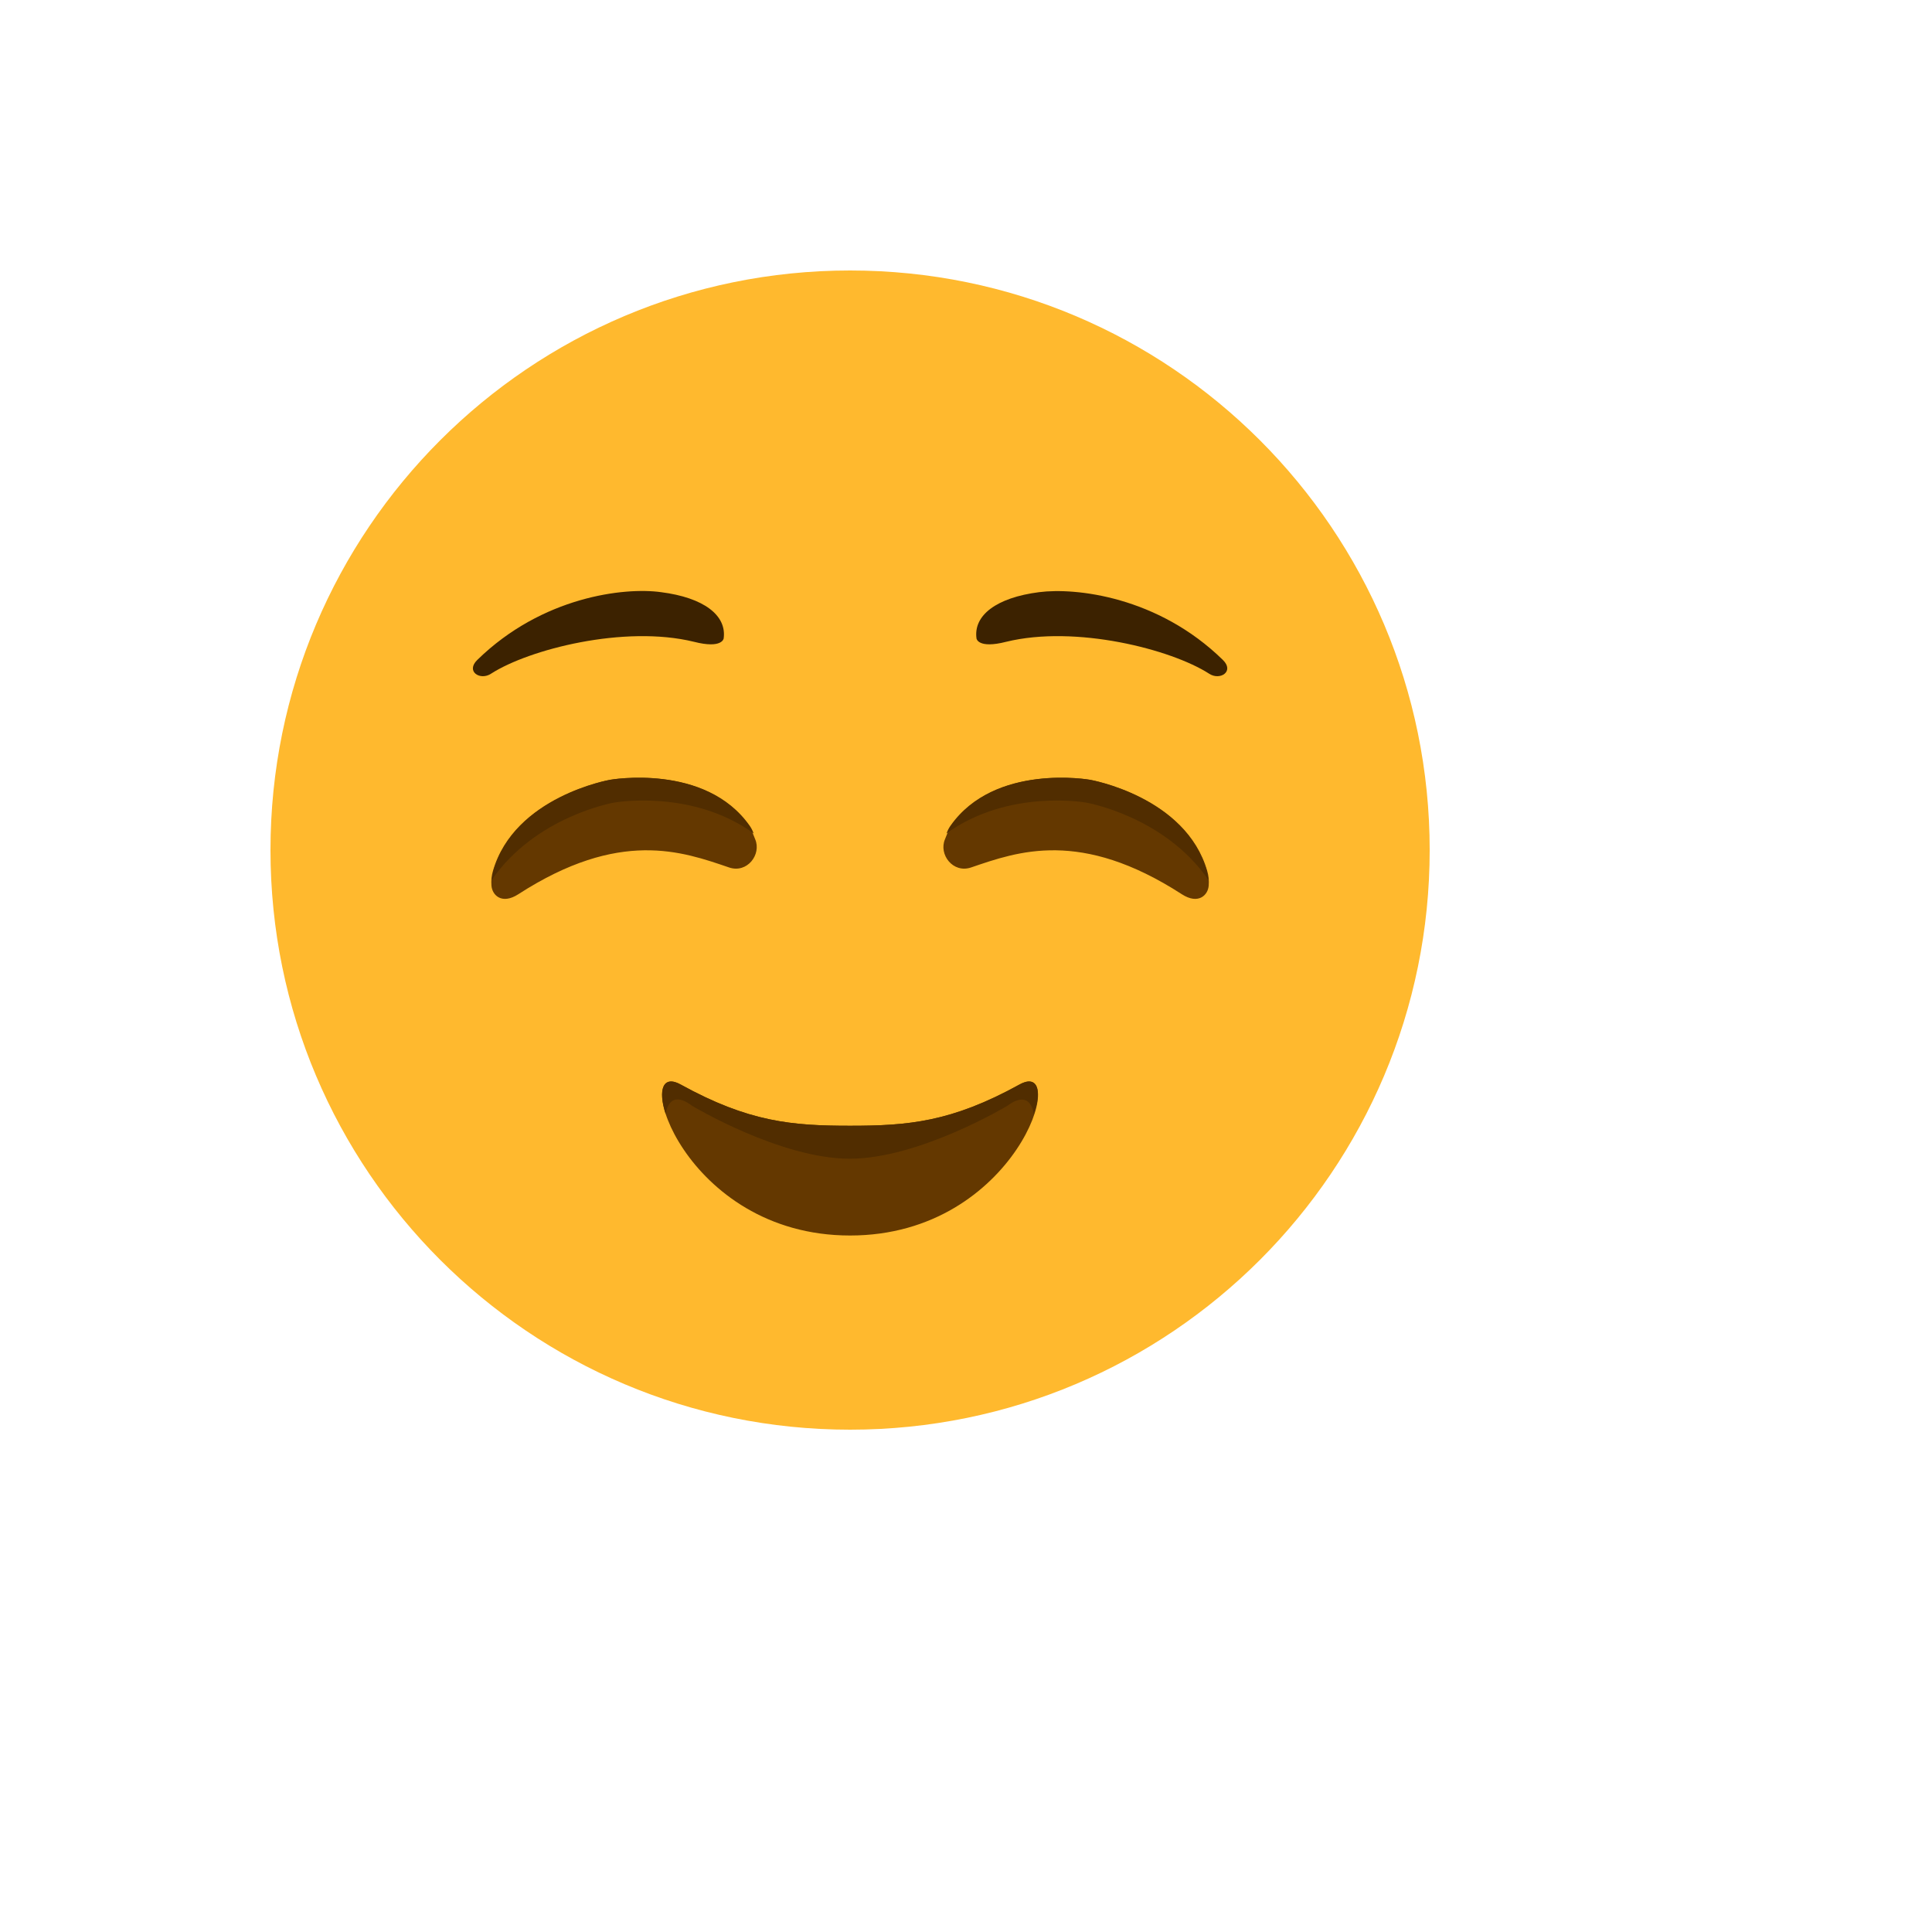 <svg xmlns="http://www.w3.org/2000/svg" version="1.1" xmlns:xlink="http://www.w3.org/1999/xlink" width="100%" height="100%" id="svgWorkerArea" viewBox="-25 -25 625 625" xmlns:idraw="https://idraw.muisca.co" style="background: white;"><defs id="defsdoc"><pattern id="patternBool" x="0" y="0" width="10" height="10" patternUnits="userSpaceOnUse" patternTransform="rotate(35)"><circle cx="5" cy="5" r="4" style="stroke: none;fill: #ff000070;"></circle></pattern><radialGradient id="paint0_radial" cx="0" cy="0" r="1" gradientUnits="userSpaceOnUse" gradientTransform="translate(34.004 27.649) scale(36.766)">
<stop stop-color="#FFE030" id="stopImp-878882650"></stop>
<stop offset="1" stop-color="#FFB92E" id="stopImp-633889670"></stop>
</radialGradient><radialGradient id="paint1_radial" cx="0" cy="0" r="1" gradientUnits="userSpaceOnUse" gradientTransform="translate(34.004 27.649) scale(28.925)">
<stop stop-color="#FFEA5F" id="stopImp-637261543"></stop>
<stop offset="1" stop-color="#FFBC47" stop-opacity="0" id="stopImp-464930607"></stop>
</radialGradient><radialGradient id="paint2_radial" cx="0" cy="0" r="1" gradientUnits="userSpaceOnUse" gradientTransform="translate(23.396 47.582) rotate(-2.77) scale(12.819 10.143)">
<stop stop-color="#FF4C00" id="stopImp-347928476"></stop>
<stop offset="0.154" stop-color="#FF4C00" id="stopImp-193400724"></stop>
<stop offset="0.179" stop-color="#FF4C00" id="stopImp-593114971"></stop>
<stop offset="0.4" stop-color="#FB4C0B" stop-opacity="0.732" id="stopImp-922646199"></stop>
<stop offset="0.78" stop-color="#EF4B27" stop-opacity="0.268" id="stopImp-570565571"></stop>
<stop offset="1" stop-color="#E74A3A" stop-opacity="0" id="stopImp-101793335"></stop>
</radialGradient><radialGradient id="paint3_radial" cx="0" cy="0" r="1" gradientUnits="userSpaceOnUse" gradientTransform="translate(56.595 47.582) rotate(-177.23) scale(12.819 10.143)">
<stop stop-color="#FF4C00" id="stopImp-645716197"></stop>
<stop offset="0.154" stop-color="#FF4C00" id="stopImp-803854685"></stop>
<stop offset="0.179" stop-color="#FF4C00" id="stopImp-511829009"></stop>
<stop offset="0.4" stop-color="#FB4C0B" stop-opacity="0.732" id="stopImp-817250207"></stop>
<stop offset="0.78" stop-color="#EF4B27" stop-opacity="0.268" id="stopImp-857096855"></stop>
<stop offset="1" stop-color="#E74A3A" stop-opacity="0" id="stopImp-406985567"></stop>
</radialGradient><linearGradient id="paint4_linear" x1="40" y1="48.849" x2="40" y2="56.017" gradientUnits="userSpaceOnUse">
<stop offset="0.001" stop-color="#3C2200" id="stopImp-149398827"></stop>
<stop offset="1" stop-color="#512D00" id="stopImp-988480168"></stop>
</linearGradient><linearGradient id="paint5_linear" x1="26.709" y1="30.051" x2="27.136" y2="26.868" gradientUnits="userSpaceOnUse">
<stop offset="0.001" stop-color="#3C2200" id="stopImp-951797102"></stop>
<stop offset="1" stop-color="#7A4400" id="stopImp-124119420"></stop>
</linearGradient><linearGradient id="paint6_linear" x1="53.291" y1="30.051" x2="52.864" y2="26.868" gradientUnits="userSpaceOnUse">
<stop offset="0.001" stop-color="#3C2200" id="stopImp-531208952"></stop>
<stop offset="1" stop-color="#7A4400" id="stopImp-501339818"></stop>
</linearGradient><radialGradient id="paint7_radial" cx="0" cy="0" r="1" gradientUnits="userSpaceOnUse" gradientTransform="translate(52.136 39.13) rotate(9.981) scale(5.477 2.643)">
<stop offset="0.001" stop-color="#7A4400" id="stopImp-791962566"></stop>
<stop offset="1" stop-color="#643800" id="stopImp-355384275"></stop>
</radialGradient><linearGradient id="paint8_linear" x1="52.929" y1="34.722" x2="52.335" y2="38.211" gradientUnits="userSpaceOnUse">
<stop offset="0.001" stop-color="#3C2200" id="stopImp-591056358"></stop>
<stop offset="1" stop-color="#512D00" id="stopImp-879719213"></stop>
</linearGradient><radialGradient id="paint9_radial" cx="0" cy="0" r="1" gradientUnits="userSpaceOnUse" gradientTransform="translate(27.943 39.043) rotate(170.019) scale(5.477 2.643)">
<stop offset="0.001" stop-color="#7A4400" id="stopImp-289986767"></stop>
<stop offset="1" stop-color="#643800" id="stopImp-823889062"></stop>
</radialGradient><linearGradient id="paint10_linear" x1="27.021" y1="34.693" x2="27.614" y2="38.181" gradientUnits="userSpaceOnUse">
<stop offset="0.001" stop-color="#3C2200" id="stopImp-527992547"></stop>
<stop offset="1" stop-color="#512D00" id="stopImp-89296731"></stop>
</linearGradient></defs><g id="fileImp-788221042" class="cosito"><path id="pathImp-350616498" fill="url(#paint0_radial)" class="grouped" d="M250 437.5C353.553 437.5 437.5 353.553 437.5 250 437.5 146.447 353.553 62.5 250 62.5 146.447 62.5 62.5 146.447 62.5 250 62.5 353.553 146.447 437.5 250 437.5 250 437.5 250 437.5 250 437.5"></path><path id="pathImp-596602899" fill="url(#paint1_radial)" opacity="0.5" class="grouped" d="M250 437.5C353.553 437.5 437.5 353.553 437.5 250 437.5 146.447 353.553 62.5 250 62.5 146.447 62.5 62.5 146.447 62.5 250 62.5 353.553 146.447 437.5 250 437.5 250 437.5 250 437.5 250 437.5"></path><path id="pathImp-554948605" fill="url(#paint2_radial)" opacity="0.5" class="grouped" d="M250 437.5C353.553 437.5 437.5 353.553 437.5 250 437.5 146.447 353.553 62.5 250 62.5 146.447 62.5 62.5 146.447 62.5 250 62.5 353.553 146.447 437.5 250 437.5 250 437.5 250 437.5 250 437.5"></path><path id="pathImp-258327881" fill="url(#paint3_radial)" opacity="0.5" class="grouped" d="M250 437.5C353.553 437.5 437.5 353.553 437.5 250 437.5 146.447 353.553 62.5 250 62.5 146.447 62.5 62.5 146.447 62.5 250 62.5 353.553 146.447 437.5 250 437.5 250 437.5 250 437.5 250 437.5"></path><path id="pathImp-647932459" fill="#643800" class="grouped" d="M249.999 374.686C195.976 374.686 178.749 316.796 195.156 325.82 217.187 338.007 231.25 339.179 249.999 339.179 268.749 339.179 282.695 338.007 304.843 325.82 321.249 316.796 304.022 374.686 249.999 374.686 249.999 374.686 249.999 374.686 249.999 374.686"></path><path id="pathImp-821759725" fill="url(#paint4_linear)" class="grouped" d="M304.844 325.82C282.813 338.008 268.75 339.179 250 339.18 231.25 339.179 217.305 338.008 195.157 325.82 189.414 322.656 187.774 327.578 190.352 335.43 190.352 335.313 191.172 326.875 198.907 332.734 198.907 332.734 227.383 349.844 249.883 349.844 272.383 349.844 300.86 332.734 300.86 332.734 308.594 326.992 309.414 335.313 309.414 335.43 312.227 327.578 310.586 322.656 304.844 325.82 304.844 325.82 304.844 325.82 304.844 325.82"></path><path id="pathImp-264329696" fill="url(#paint5_linear)" class="grouped" d="M209.102 181.562C210.156 174.062 202.656 168.32 188.828 166.563 176.993 164.922 150.391 167.968 129.414 188.477 125.547 192.226 130.352 195.273 133.868 192.93 146.055 185.078 176.993 177.109 199.492 182.617 208.633 184.96 209.102 181.562 209.102 181.562 209.102 181.562 209.102 181.562 209.102 181.562"></path><path id="pathImp-458408819" fill="url(#paint6_linear)" class="grouped" d="M290.899 181.562C289.844 174.062 297.344 168.32 311.172 166.562 323.008 165.038 349.609 167.968 370.586 188.476 374.453 192.226 369.649 195.272 366.133 192.929 353.946 185.077 323.008 177.109 300.508 182.617 291.368 184.96 290.899 181.562 290.899 181.562 290.899 181.562 290.899 181.562 290.899 181.562"></path><path id="pathImp-710642518" fill="url(#paint7_radial)" class="grouped" d="M327.695 227.264C327.695 227.264 358.632 232.655 365.547 256.795 366.015 258.319 366.133 259.959 366.015 261.483 365.781 264.647 362.617 267.694 357.344 264.296 324.531 243.085 304.258 250.468 289.14 255.624 283.281 257.616 278.594 251.405 280.703 246.483 281.289 245.077 281.758 243.554 282.695 242.264 296.758 221.756 327.695 227.264 327.695 227.264 327.695 227.264 327.695 227.264 327.695 227.264"></path><path id="pathImp-461152519" fill="url(#paint8_linear)" class="grouped" d="M326.407 234.648C326.407 234.647 351.602 238.984 365.899 259.609 365.782 258.671 365.665 257.733 365.43 256.796 358.516 232.655 327.579 227.265 327.579 227.265 327.579 227.265 296.758 221.757 282.462 242.148 281.876 242.968 281.524 243.788 281.173 244.609 301.329 230.077 326.407 234.647 326.407 234.648 326.407 234.647 326.407 234.647 326.407 234.648"></path><path id="pathImp-536690627" fill="url(#paint9_radial)" class="grouped" d="M172.304 227.264C172.304 227.264 141.367 232.655 134.452 256.795 133.984 258.319 133.867 259.959 133.984 261.483 134.219 264.647 137.382 267.694 142.656 264.296 175.468 243.085 195.741 250.468 210.859 255.624 216.718 257.616 221.406 251.405 219.296 246.483 218.71 245.077 218.242 243.554 217.304 242.264 203.242 221.756 172.304 227.264 172.304 227.264 172.304 227.264 172.304 227.264 172.304 227.264"></path><path id="pathImp-656751911" fill="url(#paint10_linear)" class="grouped" d="M173.593 234.648C173.593 234.647 148.398 238.984 134.101 259.609 134.218 258.671 134.335 257.733 134.57 256.796 141.484 232.655 172.421 227.265 172.421 227.265 172.421 227.265 203.242 221.757 217.538 242.148 218.124 242.968 218.476 243.788 218.827 244.609 198.671 230.077 173.593 234.647 173.593 234.648 173.593 234.647 173.593 234.647 173.593 234.648"></path></g></svg>